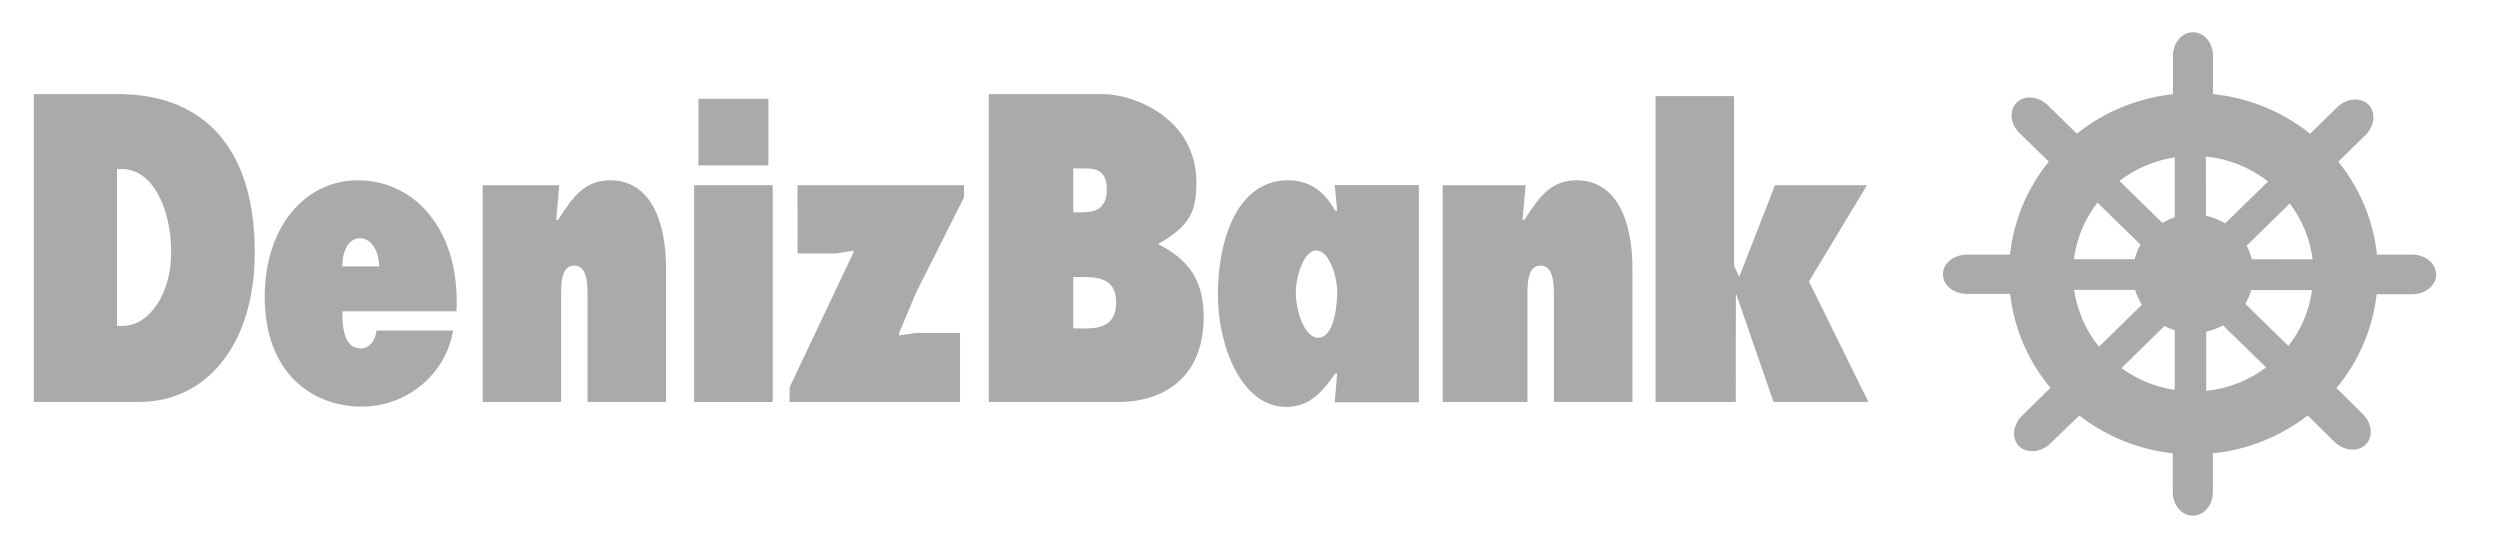 <?xml version="1.0" encoding="UTF-8"?>
<svg xmlns="http://www.w3.org/2000/svg" width="119" height="26" viewBox="0 0 119 26" fill="none">
  <path d="M17.031 8.583C14.572 8.583 12.6 10.732 12.6 14.141C12.6 17.709 14.816 19.356 17.236 19.356C19.388 19.342 21.216 17.812 21.568 15.732H17.922C17.872 16.224 17.57 16.586 17.176 16.586C16.398 16.586 16.294 15.656 16.294 14.818H21.728C21.916 10.952 19.756 8.583 17.031 8.583ZM16.294 12.682C16.294 11.962 16.574 11.342 17.135 11.342C17.695 11.342 18.046 11.982 18.046 12.682H16.294Z" fill="#AAAAAA"></path>
  <path fill-rule="evenodd" clip-rule="evenodd" d="M29.041 8.583C27.838 8.583 27.29 9.34 26.563 10.466H26.475L26.622 8.819H22.976V19.133H26.709V14.099C26.709 13.497 26.709 12.643 27.331 12.643C27.954 12.643 27.967 13.497 27.967 14.099V19.133H31.705V12.777C31.705 10.504 30.952 8.581 29.041 8.581V8.583ZM37.963 12.066H39.772L40.628 11.93V12.009L37.585 18.435V19.132H45.697V15.851H43.57L42.8 15.966V15.851L43.597 13.945L45.885 9.399V8.815H37.962L37.963 12.066ZM75.036 8.583C73.835 8.583 73.284 9.34 72.56 10.466H72.473L72.618 8.819H68.672V19.133H72.707V14.099C72.707 13.497 72.707 12.643 73.329 12.643C73.952 12.643 73.965 13.497 73.965 14.099V19.133H77.704V12.777C77.704 10.504 76.949 8.581 75.037 8.581L75.036 8.583ZM88.868 8.816H84.491L82.787 13.174L82.541 12.643V4.576H78.805V19.133H82.623L82.628 13.954L84.42 19.132H88.935L86.106 13.397L88.868 8.816Z" fill="#AAAAAA"></path>
  <path d="M55.124 11.614C56.72 10.722 56.947 9.967 56.947 8.678C56.947 5.639 53.986 4.48 52.514 4.48H47.065V19.132H53.296C55.209 19.132 57.295 18.103 57.295 15.09C57.295 13.322 56.568 12.358 55.124 11.613V11.614ZM51.087 8.017H51.367C51.944 8.017 52.685 7.939 52.685 9.008C52.685 10.019 52.031 10.107 51.454 10.107H51.091L51.087 8.017ZM51.538 15.633H51.087V13.188H51.478C52.116 13.188 53.13 13.169 53.13 14.395C53.13 15.618 52.188 15.635 51.538 15.635V15.633ZM63.648 10.038H63.561C63.001 9.026 62.245 8.582 61.318 8.582C58.882 8.582 57.971 11.418 57.971 14.028C57.971 16.534 59.132 19.37 61.214 19.37C62.272 19.37 62.88 18.75 63.563 17.778H63.648L63.534 19.15H67.538V8.809H63.534L63.648 10.037V10.038ZM62.752 16.079C62.071 16.079 61.68 14.746 61.68 13.932C61.68 13.174 62.056 11.921 62.651 11.921C63.245 11.921 63.65 13.094 63.65 13.89C63.65 14.687 63.461 16.074 62.752 16.074V16.079ZM5.649 4.48H1.609V19.132H6.636C9.836 19.132 12.127 16.386 12.127 12.021C12.127 6.639 9.314 4.48 5.649 4.48ZM5.815 15.517H5.571V8.047H5.815C7.264 8.047 8.148 9.941 8.148 12.001C8.157 13.926 7.141 15.516 5.815 15.516V15.517Z" fill="#AAAAAA"></path>
  <path fill-rule="evenodd" clip-rule="evenodd" d="M33.042 8.816H36.78V19.135H33.042V8.816ZM33.245 4.702H36.577V7.873H33.245V4.702Z" fill="#AAAAAA"></path>
  <path d="M114.827 12.119H113.144C112.97 10.498 112.33 8.961 111.302 7.695L112.595 6.43C113.043 5.99 113.105 5.331 112.732 4.972C112.359 4.612 111.693 4.667 111.244 5.109L109.964 6.368C108.636 5.307 107.031 4.651 105.34 4.478V2.66C105.34 2.04 104.915 1.534 104.387 1.534C103.86 1.534 103.431 2.04 103.431 2.66V4.483C101.759 4.663 100.172 5.315 98.857 6.364L97.483 5.015C97.036 4.576 96.362 4.516 95.995 4.881C95.628 5.247 95.684 5.899 96.133 6.339L97.521 7.692C96.493 8.96 95.852 10.497 95.675 12.119H93.631C92.997 12.119 92.482 12.54 92.482 13.056C92.482 13.572 92.997 13.991 93.631 13.991H95.681C95.87 15.638 96.537 17.192 97.601 18.462L96.25 19.786C95.802 20.226 95.74 20.884 96.113 21.241C96.486 21.598 97.153 21.546 97.601 21.106L98.977 19.778C100.264 20.778 101.803 21.401 103.423 21.579V23.421C103.423 24.044 103.85 24.547 104.379 24.547C104.908 24.547 105.333 24.044 105.333 23.421V21.579C106.977 21.411 108.541 20.787 109.848 19.775L111.118 21.03C111.565 21.468 112.239 21.529 112.606 21.163C112.973 20.799 112.917 20.148 112.468 19.709L111.215 18.47C112.276 17.201 112.942 15.649 113.13 14.006H114.813C115.447 14.006 115.962 13.585 115.962 13.069C115.962 12.553 115.46 12.119 114.827 12.119ZM103.518 7.49V10.341C103.313 10.409 103.115 10.501 102.933 10.614L100.885 8.612C101.654 8.022 102.56 7.636 103.519 7.49H103.518ZM99.839 9.645L101.889 11.647C101.764 11.864 101.67 12.096 101.609 12.338H98.72C98.843 11.356 99.23 10.426 99.838 9.645H99.839ZM98.731 13.797H101.631C101.706 14.047 101.814 14.286 101.953 14.508L99.912 16.504C99.281 15.726 98.872 14.79 98.731 13.797ZM100.976 17.526L103.03 15.518C103.185 15.6 103.35 15.666 103.518 15.72V18.558C102.603 18.424 101.734 18.07 100.986 17.526H100.975H100.976ZM104.998 7.449C106.077 7.558 107.104 7.97 107.96 8.637L105.915 10.634C105.635 10.461 105.327 10.337 105.004 10.268L104.999 7.449H104.998ZM105.016 18.608V15.787C105.295 15.726 105.565 15.625 105.815 15.489L107.867 17.489C107.037 18.11 106.056 18.496 105.025 18.606H105.015L105.016 18.608ZM108.921 16.46L106.875 14.462C106.997 14.256 107.091 14.037 107.156 13.809H110.054C109.923 14.776 109.536 15.692 108.933 16.46H108.921ZM107.189 12.341C107.133 12.117 107.049 11.9 106.939 11.696L108.994 9.685C109.586 10.465 109.959 11.381 110.08 12.345L107.189 12.341Z" fill="#AAAAAA"></path>
</svg>
